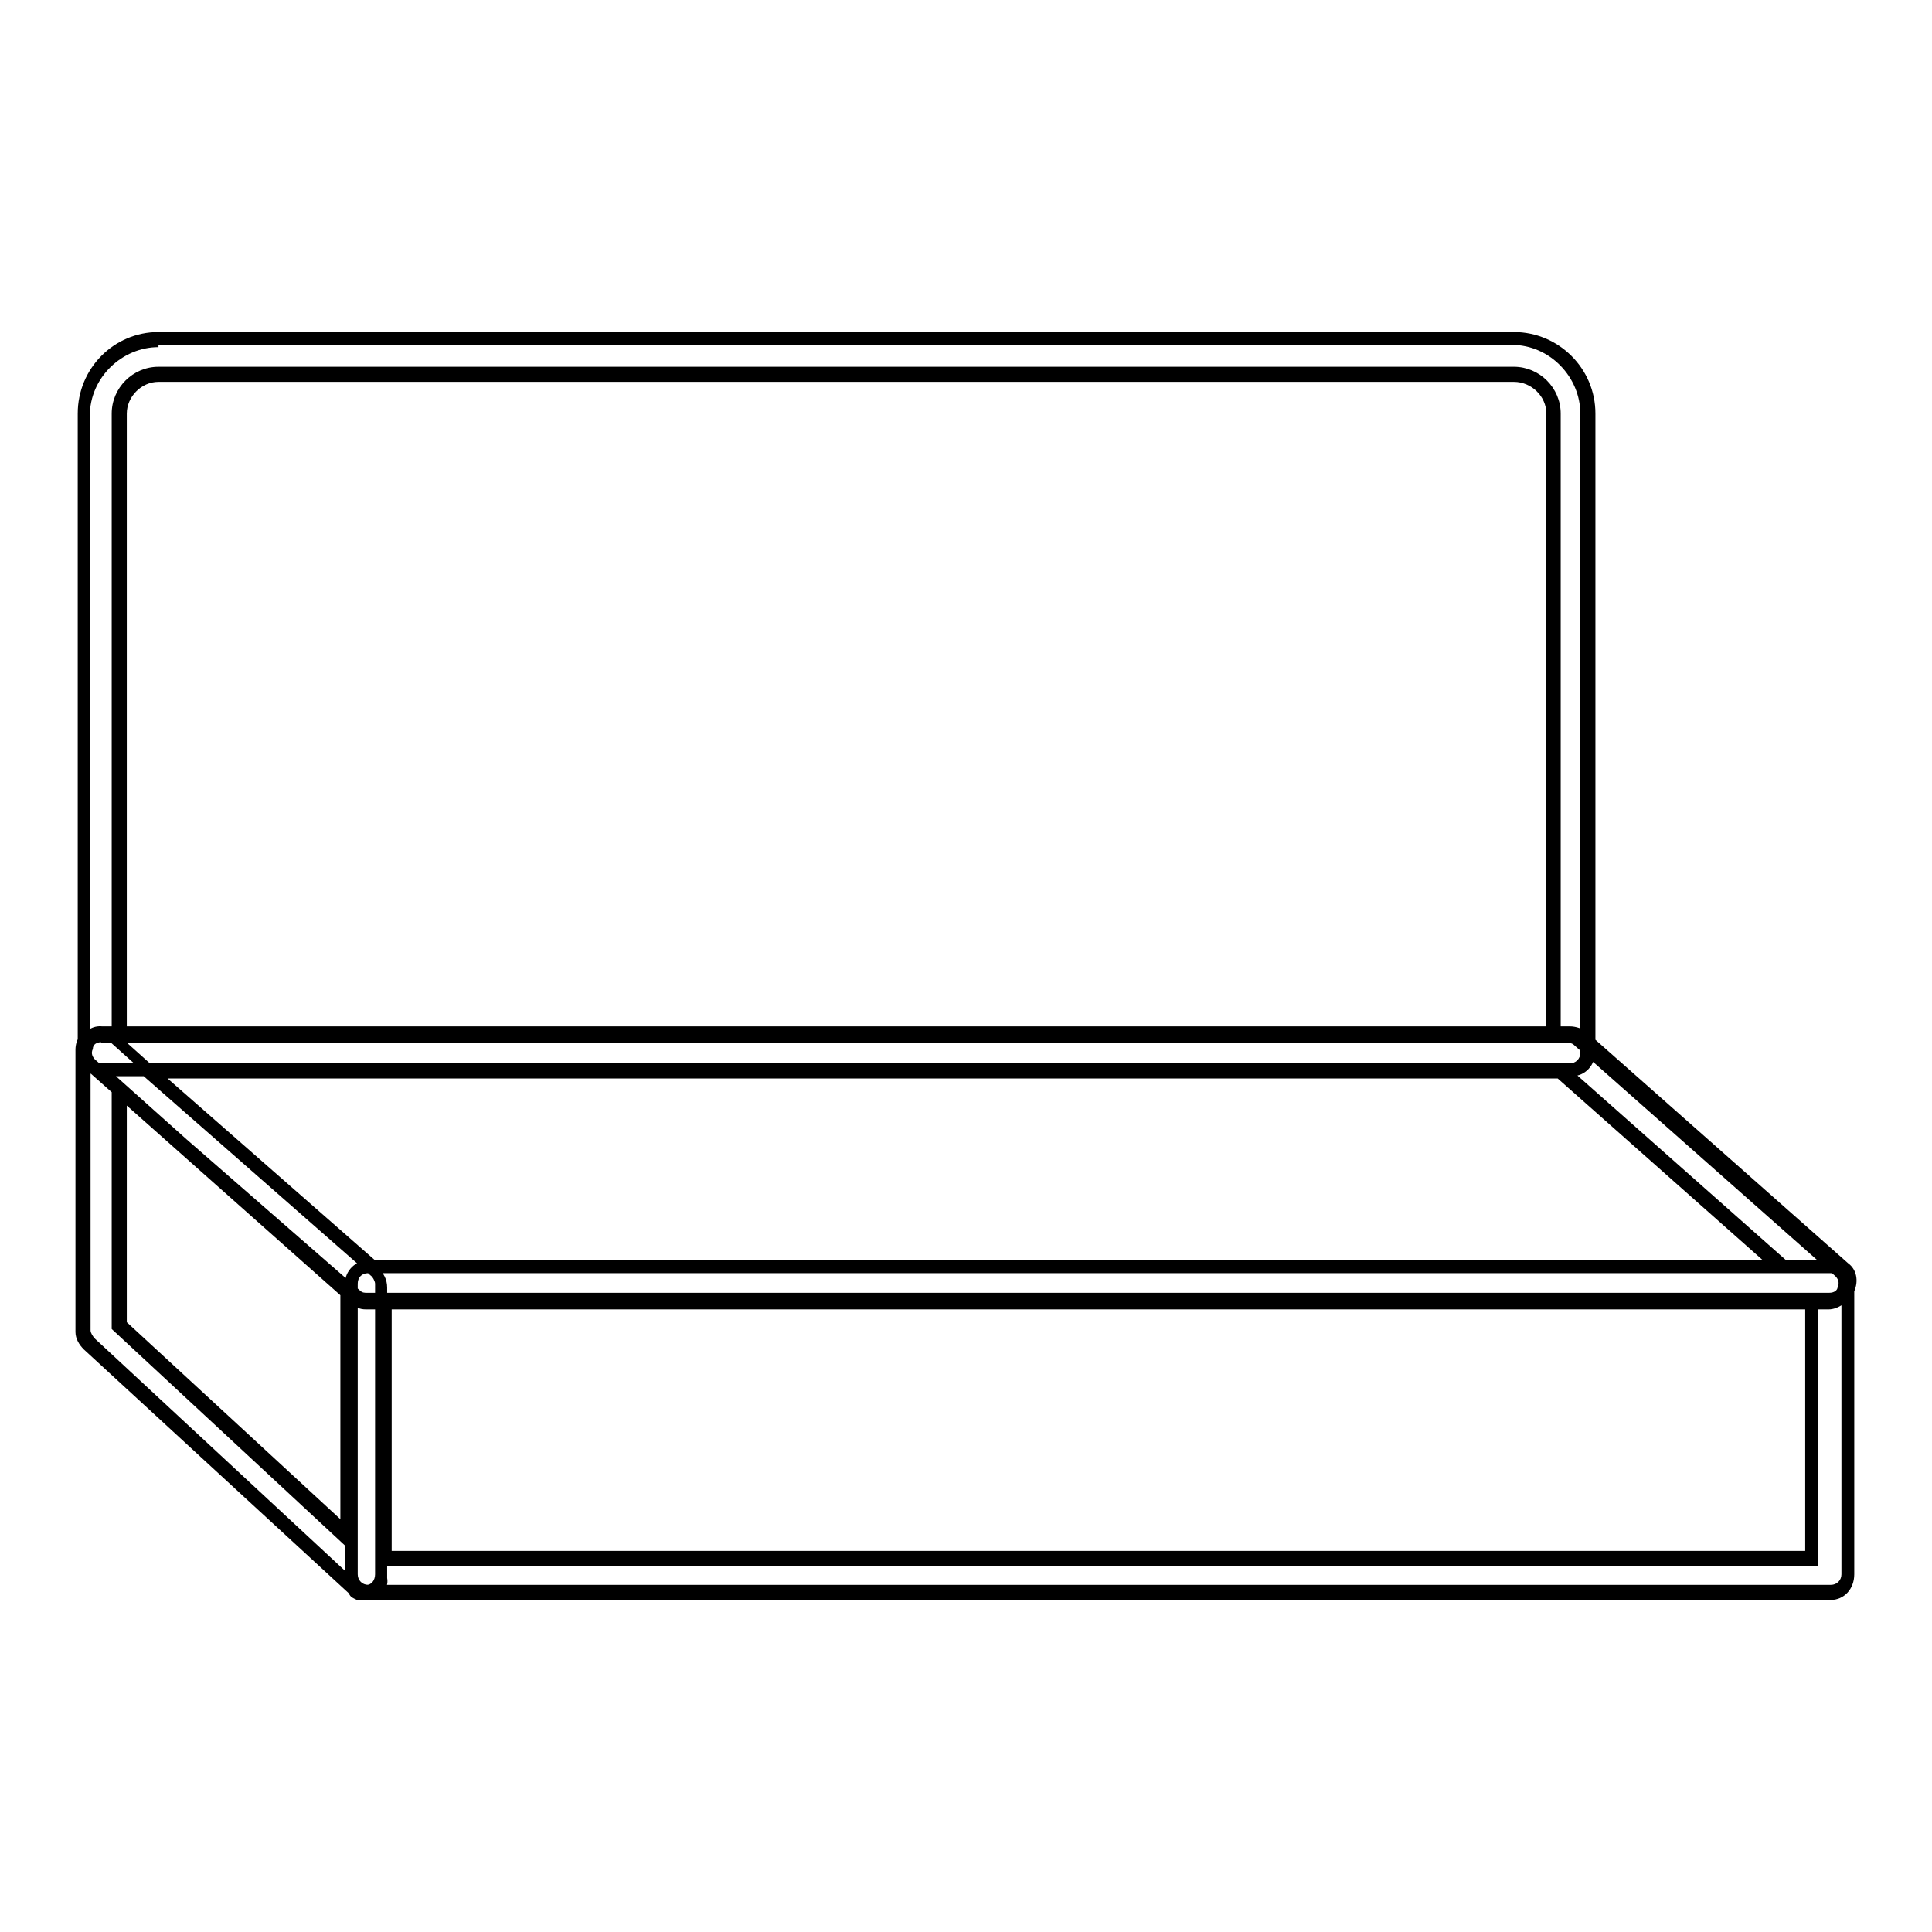 <?xml version="1.0" encoding="utf-8"?>
<!-- Svg Vector Icons : http://www.onlinewebfonts.com/icon -->
<!DOCTYPE svg PUBLIC "-//W3C//DTD SVG 1.1//EN" "http://www.w3.org/Graphics/SVG/1.1/DTD/svg11.dtd">
<svg version="1.1" xmlns="http://www.w3.org/2000/svg" xmlns:xlink="http://www.w3.org/1999/xlink" x="0px" y="0px" viewBox="0 0 256 256" enable-background="new 0 0 256 256" xml:space="preserve">
<g> <path fill="#000000" d="M208.3,142.6H13.4c-1.7,0-3.1-1.4-3.1-3.1V54.8C10.3,48.8,15.1,44,21,44h179.6c5.9,0,10.8,4.8,10.8,10.8 v84.4C211.4,141.2,210,142.6,208.3,142.6z M21,46c-4.8,0-9.1,4-9.1,9.1v84.4c0,0.9,0.6,1.4,1.4,1.4H208c0.8,0,1.4-0.6,1.4-1.4V54.8 c0-4.8-4-9.1-9.1-9.1H21V46z M206.9,138.1H14.8V54.8c0-3.4,2.8-6.2,6.2-6.2h179.6c3.4,0,6.2,2.8,6.2,6.2V138.1L206.9,138.1z  M16.8,136.1h188.1V54.8c0-2.3-2-4.2-4.3-4.2H21c-2.3,0-4.2,2-4.2,4.2V136.1z M242.3,173.5H48.5c-0.9,0-1.4-0.3-2.3-0.9l-34.8-30.9 c-1.1-0.9-1.4-2.3-0.9-3.7c0.6-1.1,1.7-2,3.1-2H208c0.8,0,1.7,0.3,2.3,0.8l34.6,30.6c1.1,0.8,1.4,2.3,0.8,3.7 C244.9,172.6,243.5,173.5,242.3,173.5z M13.4,138.1c-0.6,0-1.1,0.3-1.1,0.9c-0.3,0.6,0,1.1,0.3,1.4l35.1,30.6 c0.3,0.3,0.6,0.3,0.9,0.3h193.8c0.6,0,1.1-0.3,1.1-0.8c0.3-0.6,0-1.1-0.3-1.4l-34.6-30.6c-0.3-0.3-0.6-0.3-0.9-0.3H13.4z  M238.6,168.7H48.8l-31.7-27.8h190.1L238.6,168.7L238.6,168.7z M49.7,167h183.9l-27.2-24.1H22.2L49.7,167z M242.6,212H48.8 c-1.7,0-3.1-1.4-3.1-3.1v-38.8c0-1.7,1.4-3.1,3.1-3.1h193.8c1.7,0,3.1,1.4,3.1,3.1v38.5C245.7,210.6,244.3,212,242.6,212z  M48.8,168.7c-0.9,0-1.4,0.6-1.4,1.4v38.5c0,0.8,0.6,1.4,1.4,1.4h193.8c0.8,0,1.4-0.6,1.4-1.4v-38.5c0-0.9-0.6-1.4-1.4-1.4H48.8z  M241.2,207.5H49.9v-36h191v36H241.2z M51.9,205.5h187.3v-32H51.9V205.5L51.9,205.5z M48.2,212h-0.9c-0.6-0.3-0.8-0.3-1.1-0.9 l-35.1-32.3c-0.6-0.6-1.1-1.4-1.1-2.3v-37.4c0-1.4,0.8-2.5,2-2.8c1.1-0.6,2.5-0.3,3.4,0.6l34.8,31.2c0.6,0.6,1.1,1.4,1.1,2.5v38.5 C51.6,210.6,50.2,212,48.2,212z M13.4,137.8h-0.6c-0.6,0.3-0.8,0.6-0.8,1.1v37.4c0,0.3,0.3,0.8,0.6,1.1l34.8,32.3 c0.3,0.3,0.6,0.3,0.9,0.3h0.3c0.6,0,1.1-0.6,1.1-1.4v-38.5c0-0.3-0.3-0.9-0.6-1.1l-34.8-31.2H13.4z M46.8,205.8l-32-29.7v-34 l32,28.6V205.8z M16.8,175.2l28.3,26.1v-29.7l-28.3-25.2V175.2z"/></g>
</svg>
